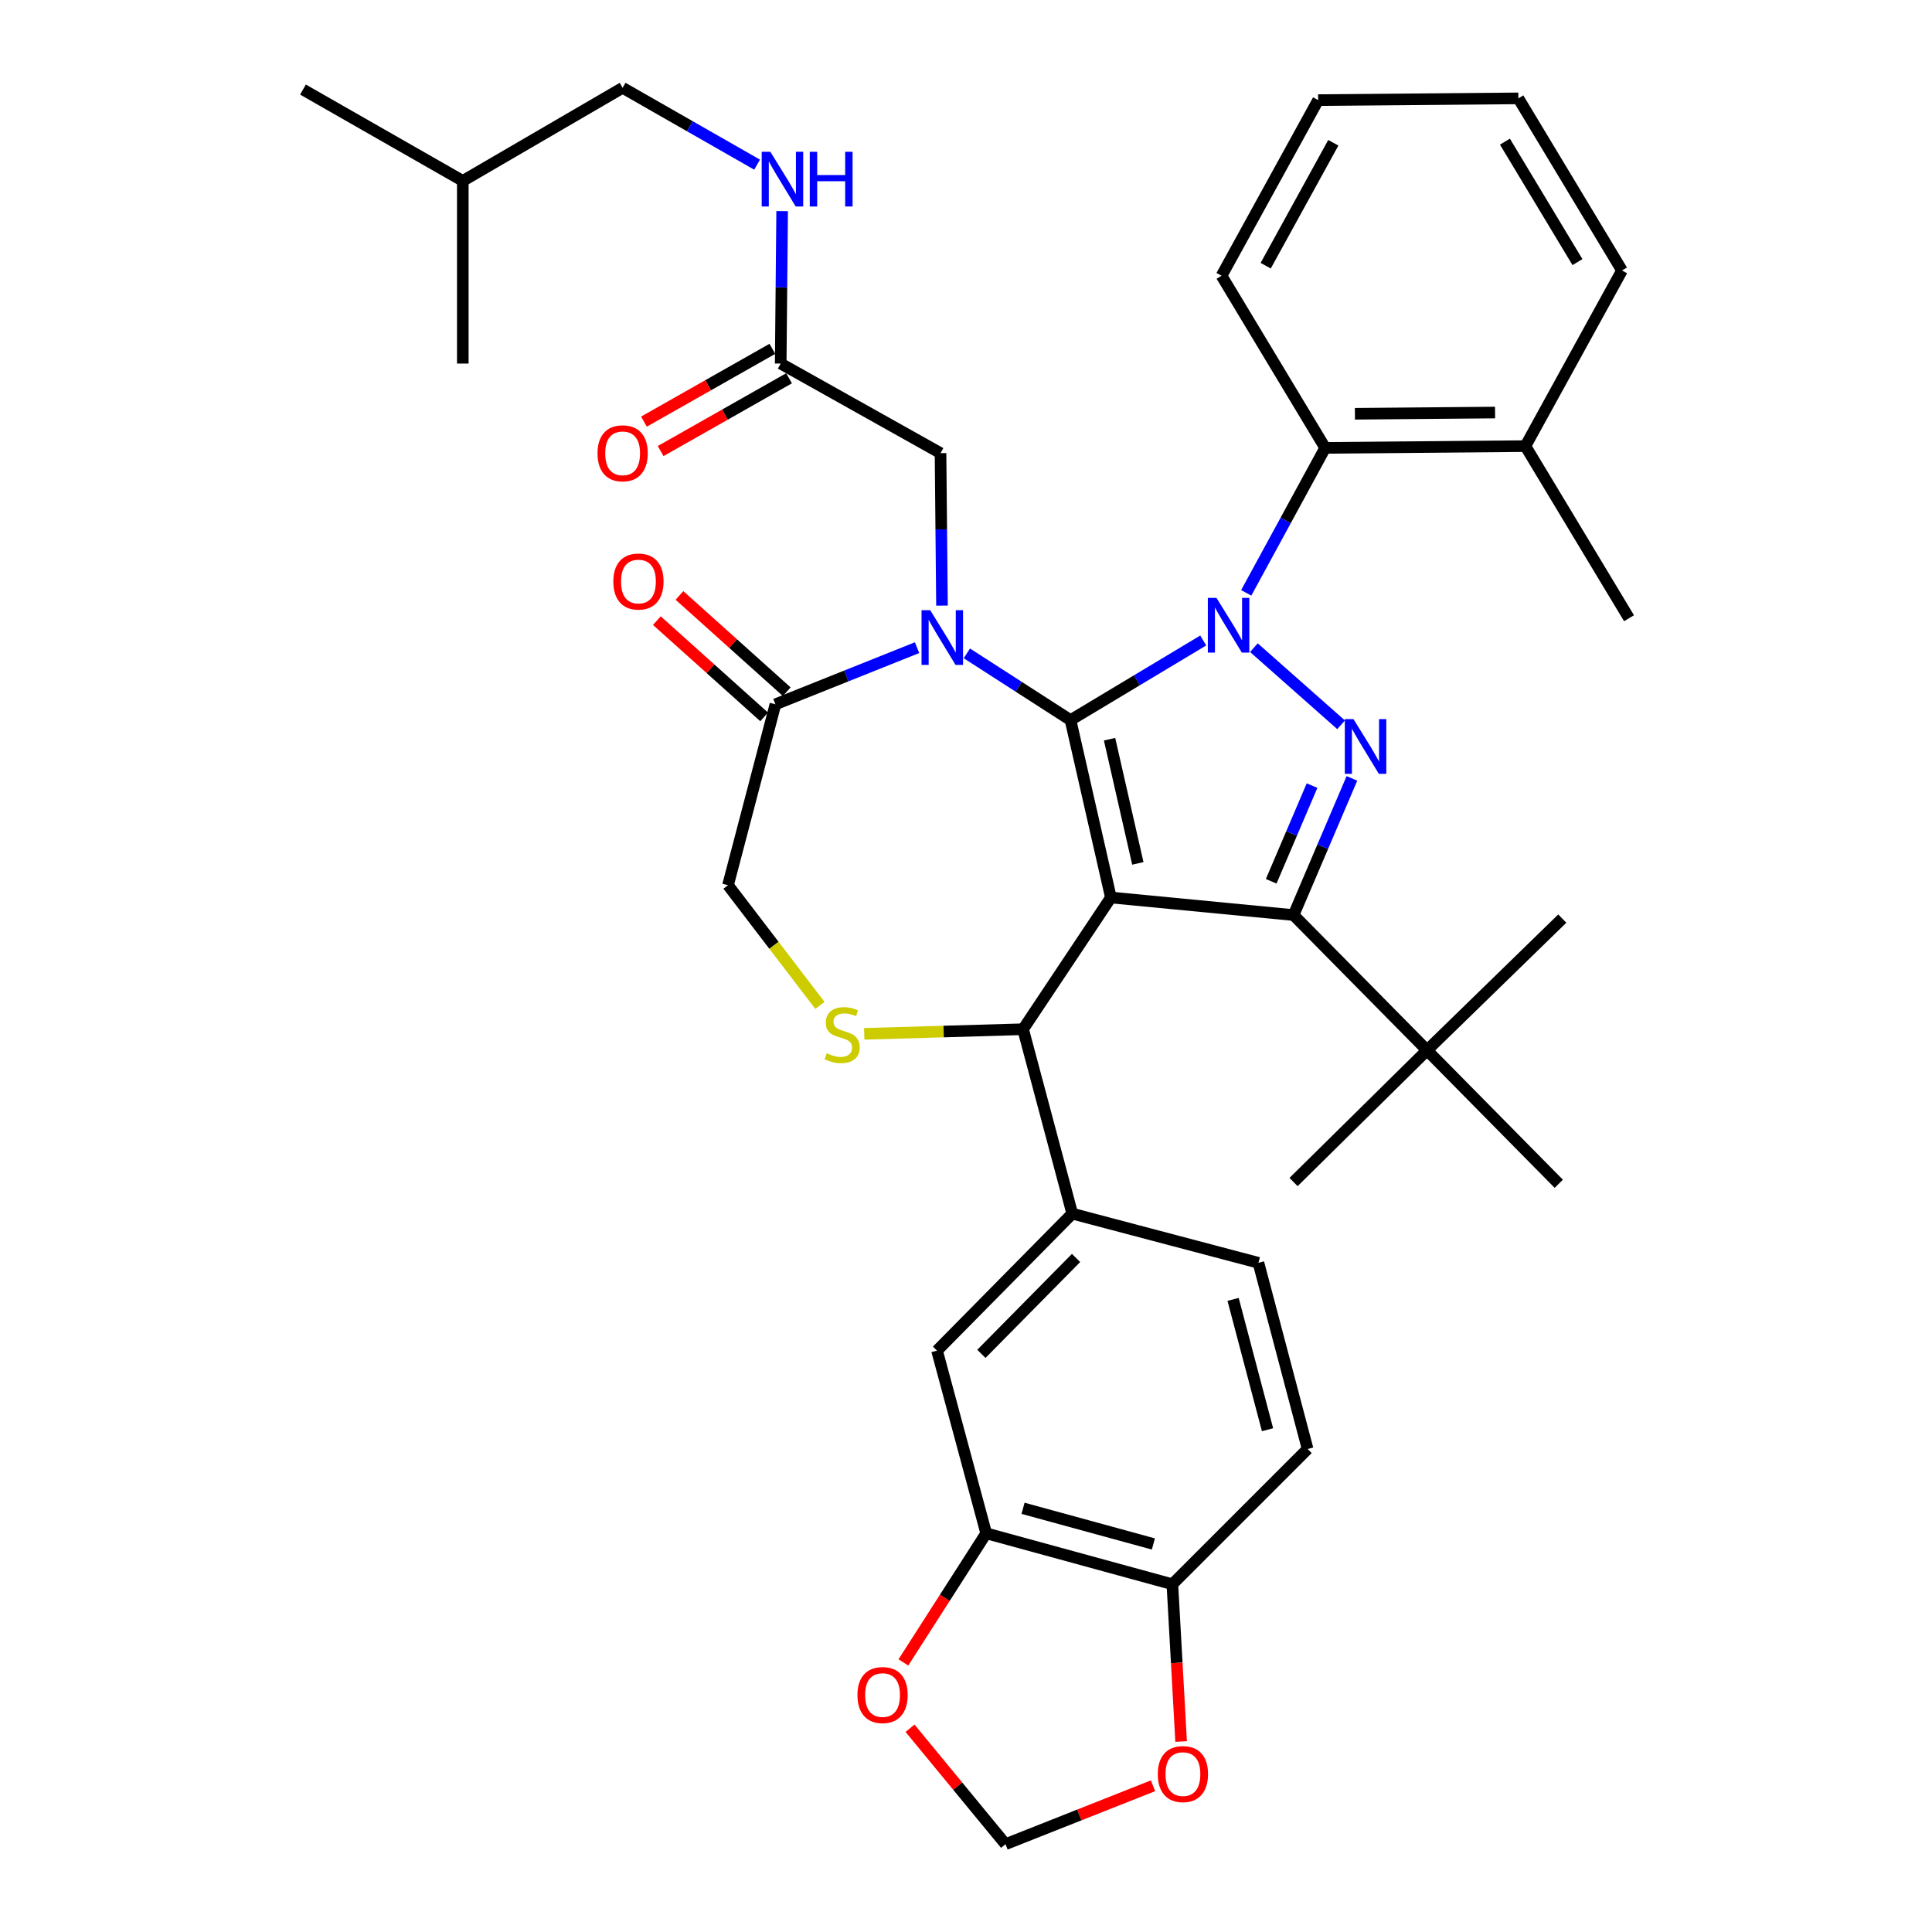 <?xml version='1.0' encoding='iso-8859-1'?>
<svg version='1.1' baseProfile='full'
              xmlns='http://www.w3.org/2000/svg'
                      xmlns:rdkit='http://www.rdkit.org/xml'
                      xmlns:xlink='http://www.w3.org/1999/xlink'
                  xml:space='preserve'
width='1000px' height='1000px' viewBox='0 0 1000 1000'>
<!-- END OF HEADER -->
<rect style='opacity:1.0;fill:#FFFFFF;stroke:none' width='1000' height='1000' x='0' y='0'> </rect>
<path class='bond-0' d='M 404.091,188.179 L 404.465,148.727' style='fill:none;fill-rule:evenodd;stroke:#000000;stroke-width:6px;stroke-linecap:butt;stroke-linejoin:miter;stroke-opacity:1' />
<path class='bond-0' d='M 404.465,148.727 L 404.839,109.274' style='fill:none;fill-rule:evenodd;stroke:#0000FF;stroke-width:6px;stroke-linecap:butt;stroke-linejoin:miter;stroke-opacity:1' />
<path class='bond-1' d='M 399.773,180.56 L 366.539,199.394' style='fill:none;fill-rule:evenodd;stroke:#000000;stroke-width:6px;stroke-linecap:butt;stroke-linejoin:miter;stroke-opacity:1' />
<path class='bond-1' d='M 366.539,199.394 L 333.306,218.228' style='fill:none;fill-rule:evenodd;stroke:#FF0000;stroke-width:6px;stroke-linecap:butt;stroke-linejoin:miter;stroke-opacity:1' />
<path class='bond-1' d='M 408.409,195.799 L 375.176,214.633' style='fill:none;fill-rule:evenodd;stroke:#000000;stroke-width:6px;stroke-linecap:butt;stroke-linejoin:miter;stroke-opacity:1' />
<path class='bond-1' d='M 375.176,214.633 L 341.942,233.467' style='fill:none;fill-rule:evenodd;stroke:#FF0000;stroke-width:6px;stroke-linecap:butt;stroke-linejoin:miter;stroke-opacity:1' />
<path class='bond-2' d='M 404.091,188.179 L 486.814,234.548' style='fill:none;fill-rule:evenodd;stroke:#000000;stroke-width:6px;stroke-linecap:butt;stroke-linejoin:miter;stroke-opacity:1' />
<path class='bond-3' d='M 322.273,45.455 L 239.549,93.633' style='fill:none;fill-rule:evenodd;stroke:#000000;stroke-width:6px;stroke-linecap:butt;stroke-linejoin:miter;stroke-opacity:1' />
<path class='bond-4' d='M 322.273,45.455 L 357.073,65.342' style='fill:none;fill-rule:evenodd;stroke:#000000;stroke-width:6px;stroke-linecap:butt;stroke-linejoin:miter;stroke-opacity:1' />
<path class='bond-4' d='M 357.073,65.342 L 391.874,85.229' style='fill:none;fill-rule:evenodd;stroke:#0000FF;stroke-width:6px;stroke-linecap:butt;stroke-linejoin:miter;stroke-opacity:1' />
<path class='bond-5' d='M 239.549,93.633 L 239.549,188.179' style='fill:none;fill-rule:evenodd;stroke:#000000;stroke-width:6px;stroke-linecap:butt;stroke-linejoin:miter;stroke-opacity:1' />
<path class='bond-6' d='M 239.549,93.633 L 156.816,46.359' style='fill:none;fill-rule:evenodd;stroke:#000000;stroke-width:6px;stroke-linecap:butt;stroke-linejoin:miter;stroke-opacity:1' />
<path class='bond-7' d='M 645.047,306.862 L 665.479,269.342' style='fill:none;fill-rule:evenodd;stroke:#0000FF;stroke-width:6px;stroke-linecap:butt;stroke-linejoin:miter;stroke-opacity:1' />
<path class='bond-7' d='M 665.479,269.342 L 685.911,231.823' style='fill:none;fill-rule:evenodd;stroke:#000000;stroke-width:6px;stroke-linecap:butt;stroke-linejoin:miter;stroke-opacity:1' />
<path class='bond-8' d='M 622.788,331.511 L 588.441,352.119' style='fill:none;fill-rule:evenodd;stroke:#0000FF;stroke-width:6px;stroke-linecap:butt;stroke-linejoin:miter;stroke-opacity:1' />
<path class='bond-8' d='M 588.441,352.119 L 554.095,372.728' style='fill:none;fill-rule:evenodd;stroke:#000000;stroke-width:6px;stroke-linecap:butt;stroke-linejoin:miter;stroke-opacity:1' />
<path class='bond-9' d='M 649.02,335.231 L 694.144,375.153' style='fill:none;fill-rule:evenodd;stroke:#0000FF;stroke-width:6px;stroke-linecap:butt;stroke-linejoin:miter;stroke-opacity:1' />
<path class='bond-10' d='M 669.543,473.639 L 738.634,543.634' style='fill:none;fill-rule:evenodd;stroke:#000000;stroke-width:6px;stroke-linecap:butt;stroke-linejoin:miter;stroke-opacity:1' />
<path class='bond-11' d='M 669.543,473.639 L 574.997,464.55' style='fill:none;fill-rule:evenodd;stroke:#000000;stroke-width:6px;stroke-linecap:butt;stroke-linejoin:miter;stroke-opacity:1' />
<path class='bond-12' d='M 669.543,473.639 L 684.648,438.266' style='fill:none;fill-rule:evenodd;stroke:#000000;stroke-width:6px;stroke-linecap:butt;stroke-linejoin:miter;stroke-opacity:1' />
<path class='bond-12' d='M 684.648,438.266 L 699.753,402.894' style='fill:none;fill-rule:evenodd;stroke:#0000FF;stroke-width:6px;stroke-linecap:butt;stroke-linejoin:miter;stroke-opacity:1' />
<path class='bond-12' d='M 657.966,456.148 L 668.54,431.387' style='fill:none;fill-rule:evenodd;stroke:#000000;stroke-width:6px;stroke-linecap:butt;stroke-linejoin:miter;stroke-opacity:1' />
<path class='bond-12' d='M 668.54,431.387 L 679.113,406.627' style='fill:none;fill-rule:evenodd;stroke:#0000FF;stroke-width:6px;stroke-linecap:butt;stroke-linejoin:miter;stroke-opacity:1' />
<path class='bond-13' d='M 574.997,464.55 L 554.095,372.728' style='fill:none;fill-rule:evenodd;stroke:#000000;stroke-width:6px;stroke-linecap:butt;stroke-linejoin:miter;stroke-opacity:1' />
<path class='bond-13' d='M 588.941,446.889 L 574.309,382.614' style='fill:none;fill-rule:evenodd;stroke:#000000;stroke-width:6px;stroke-linecap:butt;stroke-linejoin:miter;stroke-opacity:1' />
<path class='bond-14' d='M 574.997,464.55 L 529.543,532.725' style='fill:none;fill-rule:evenodd;stroke:#000000;stroke-width:6px;stroke-linecap:butt;stroke-linejoin:miter;stroke-opacity:1' />
<path class='bond-15' d='M 554.095,372.728 L 527.269,355.456' style='fill:none;fill-rule:evenodd;stroke:#000000;stroke-width:6px;stroke-linecap:butt;stroke-linejoin:miter;stroke-opacity:1' />
<path class='bond-15' d='M 527.269,355.456 L 500.442,338.185' style='fill:none;fill-rule:evenodd;stroke:#0000FF;stroke-width:6px;stroke-linecap:butt;stroke-linejoin:miter;stroke-opacity:1' />
<path class='bond-16' d='M 474.664,335.225 L 438.015,349.885' style='fill:none;fill-rule:evenodd;stroke:#0000FF;stroke-width:6px;stroke-linecap:butt;stroke-linejoin:miter;stroke-opacity:1' />
<path class='bond-16' d='M 438.015,349.885 L 401.366,364.544' style='fill:none;fill-rule:evenodd;stroke:#000000;stroke-width:6px;stroke-linecap:butt;stroke-linejoin:miter;stroke-opacity:1' />
<path class='bond-17' d='M 487.571,313.453 L 487.193,274' style='fill:none;fill-rule:evenodd;stroke:#0000FF;stroke-width:6px;stroke-linecap:butt;stroke-linejoin:miter;stroke-opacity:1' />
<path class='bond-17' d='M 487.193,274 L 486.814,234.548' style='fill:none;fill-rule:evenodd;stroke:#000000;stroke-width:6px;stroke-linecap:butt;stroke-linejoin:miter;stroke-opacity:1' />
<path class='bond-18' d='M 401.366,364.544 L 376.815,458.186' style='fill:none;fill-rule:evenodd;stroke:#000000;stroke-width:6px;stroke-linecap:butt;stroke-linejoin:miter;stroke-opacity:1' />
<path class='bond-19' d='M 407.216,358.026 L 379.452,333.112' style='fill:none;fill-rule:evenodd;stroke:#000000;stroke-width:6px;stroke-linecap:butt;stroke-linejoin:miter;stroke-opacity:1' />
<path class='bond-19' d='M 379.452,333.112 L 351.688,308.198' style='fill:none;fill-rule:evenodd;stroke:#FF0000;stroke-width:6px;stroke-linecap:butt;stroke-linejoin:miter;stroke-opacity:1' />
<path class='bond-19' d='M 395.517,371.063 L 367.753,346.148' style='fill:none;fill-rule:evenodd;stroke:#000000;stroke-width:6px;stroke-linecap:butt;stroke-linejoin:miter;stroke-opacity:1' />
<path class='bond-19' d='M 367.753,346.148 L 339.989,321.234' style='fill:none;fill-rule:evenodd;stroke:#FF0000;stroke-width:6px;stroke-linecap:butt;stroke-linejoin:miter;stroke-opacity:1' />
<path class='bond-20' d='M 376.815,458.186 L 400.607,489.293' style='fill:none;fill-rule:evenodd;stroke:#000000;stroke-width:6px;stroke-linecap:butt;stroke-linejoin:miter;stroke-opacity:1' />
<path class='bond-20' d='M 400.607,489.293 L 424.4,520.399' style='fill:none;fill-rule:evenodd;stroke:#CCCC00;stroke-width:6px;stroke-linecap:butt;stroke-linejoin:miter;stroke-opacity:1' />
<path class='bond-21' d='M 447.333,535.118 L 488.438,533.922' style='fill:none;fill-rule:evenodd;stroke:#CCCC00;stroke-width:6px;stroke-linecap:butt;stroke-linejoin:miter;stroke-opacity:1' />
<path class='bond-21' d='M 488.438,533.922 L 529.543,532.725' style='fill:none;fill-rule:evenodd;stroke:#000000;stroke-width:6px;stroke-linecap:butt;stroke-linejoin:miter;stroke-opacity:1' />
<path class='bond-22' d='M 529.543,532.725 L 555,628.177' style='fill:none;fill-rule:evenodd;stroke:#000000;stroke-width:6px;stroke-linecap:butt;stroke-linejoin:miter;stroke-opacity:1' />
<path class='bond-23' d='M 510.451,793.633 L 606.817,820.004' style='fill:none;fill-rule:evenodd;stroke:#000000;stroke-width:6px;stroke-linecap:butt;stroke-linejoin:miter;stroke-opacity:1' />
<path class='bond-23' d='M 529.529,780.694 L 596.986,799.154' style='fill:none;fill-rule:evenodd;stroke:#000000;stroke-width:6px;stroke-linecap:butt;stroke-linejoin:miter;stroke-opacity:1' />
<path class='bond-24' d='M 510.451,793.633 L 489.021,827.05' style='fill:none;fill-rule:evenodd;stroke:#000000;stroke-width:6px;stroke-linecap:butt;stroke-linejoin:miter;stroke-opacity:1' />
<path class='bond-24' d='M 489.021,827.05 L 467.59,860.467' style='fill:none;fill-rule:evenodd;stroke:#FF0000;stroke-width:6px;stroke-linecap:butt;stroke-linejoin:miter;stroke-opacity:1' />
<path class='bond-25' d='M 510.451,793.633 L 485.005,699.087' style='fill:none;fill-rule:evenodd;stroke:#000000;stroke-width:6px;stroke-linecap:butt;stroke-linejoin:miter;stroke-opacity:1' />
<path class='bond-26' d='M 606.817,820.004 L 609.08,860.703' style='fill:none;fill-rule:evenodd;stroke:#000000;stroke-width:6px;stroke-linecap:butt;stroke-linejoin:miter;stroke-opacity:1' />
<path class='bond-26' d='M 609.08,860.703 L 611.344,901.402' style='fill:none;fill-rule:evenodd;stroke:#FF0000;stroke-width:6px;stroke-linecap:butt;stroke-linejoin:miter;stroke-opacity:1' />
<path class='bond-27' d='M 606.817,820.004 L 676.822,750' style='fill:none;fill-rule:evenodd;stroke:#000000;stroke-width:6px;stroke-linecap:butt;stroke-linejoin:miter;stroke-opacity:1' />
<path class='bond-28' d='M 471.031,894.534 L 495.743,924.54' style='fill:none;fill-rule:evenodd;stroke:#FF0000;stroke-width:6px;stroke-linecap:butt;stroke-linejoin:miter;stroke-opacity:1' />
<path class='bond-28' d='M 495.743,924.54 L 520.455,954.545' style='fill:none;fill-rule:evenodd;stroke:#000000;stroke-width:6px;stroke-linecap:butt;stroke-linejoin:miter;stroke-opacity:1' />
<path class='bond-29' d='M 685.911,231.823 L 789.546,230.908' style='fill:none;fill-rule:evenodd;stroke:#000000;stroke-width:6px;stroke-linecap:butt;stroke-linejoin:miter;stroke-opacity:1' />
<path class='bond-29' d='M 701.302,214.171 L 773.846,213.53' style='fill:none;fill-rule:evenodd;stroke:#000000;stroke-width:6px;stroke-linecap:butt;stroke-linejoin:miter;stroke-opacity:1' />
<path class='bond-30' d='M 685.911,231.823 L 632.274,142.726' style='fill:none;fill-rule:evenodd;stroke:#000000;stroke-width:6px;stroke-linecap:butt;stroke-linejoin:miter;stroke-opacity:1' />
<path class='bond-31' d='M 789.546,230.908 L 843.184,319.996' style='fill:none;fill-rule:evenodd;stroke:#000000;stroke-width:6px;stroke-linecap:butt;stroke-linejoin:miter;stroke-opacity:1' />
<path class='bond-32' d='M 789.546,230.908 L 839.544,140.001' style='fill:none;fill-rule:evenodd;stroke:#000000;stroke-width:6px;stroke-linecap:butt;stroke-linejoin:miter;stroke-opacity:1' />
<path class='bond-33' d='M 738.634,543.634 L 808.639,475.458' style='fill:none;fill-rule:evenodd;stroke:#000000;stroke-width:6px;stroke-linecap:butt;stroke-linejoin:miter;stroke-opacity:1' />
<path class='bond-34' d='M 738.634,543.634 L 669.543,611.819' style='fill:none;fill-rule:evenodd;stroke:#000000;stroke-width:6px;stroke-linecap:butt;stroke-linejoin:miter;stroke-opacity:1' />
<path class='bond-35' d='M 738.634,543.634 L 806.819,612.724' style='fill:none;fill-rule:evenodd;stroke:#000000;stroke-width:6px;stroke-linecap:butt;stroke-linejoin:miter;stroke-opacity:1' />
<path class='bond-36' d='M 632.274,142.726 L 682.272,51.819' style='fill:none;fill-rule:evenodd;stroke:#000000;stroke-width:6px;stroke-linecap:butt;stroke-linejoin:miter;stroke-opacity:1' />
<path class='bond-36' d='M 655.121,137.531 L 690.12,73.896' style='fill:none;fill-rule:evenodd;stroke:#000000;stroke-width:6px;stroke-linecap:butt;stroke-linejoin:miter;stroke-opacity:1' />
<path class='bond-37' d='M 839.544,140.001 L 785.907,50.914' style='fill:none;fill-rule:evenodd;stroke:#000000;stroke-width:6px;stroke-linecap:butt;stroke-linejoin:miter;stroke-opacity:1' />
<path class='bond-37' d='M 816.493,135.673 L 778.947,73.311' style='fill:none;fill-rule:evenodd;stroke:#000000;stroke-width:6px;stroke-linecap:butt;stroke-linejoin:miter;stroke-opacity:1' />
<path class='bond-38' d='M 682.272,51.819 L 785.907,50.914' style='fill:none;fill-rule:evenodd;stroke:#000000;stroke-width:6px;stroke-linecap:butt;stroke-linejoin:miter;stroke-opacity:1' />
<path class='bond-39' d='M 596.807,924.307 L 558.631,939.426' style='fill:none;fill-rule:evenodd;stroke:#FF0000;stroke-width:6px;stroke-linecap:butt;stroke-linejoin:miter;stroke-opacity:1' />
<path class='bond-39' d='M 558.631,939.426 L 520.455,954.545' style='fill:none;fill-rule:evenodd;stroke:#000000;stroke-width:6px;stroke-linecap:butt;stroke-linejoin:miter;stroke-opacity:1' />
<path class='bond-40' d='M 485.005,699.087 L 555,628.177' style='fill:none;fill-rule:evenodd;stroke:#000000;stroke-width:6px;stroke-linecap:butt;stroke-linejoin:miter;stroke-opacity:1' />
<path class='bond-40' d='M 507.969,700.755 L 556.966,651.118' style='fill:none;fill-rule:evenodd;stroke:#000000;stroke-width:6px;stroke-linecap:butt;stroke-linejoin:miter;stroke-opacity:1' />
<path class='bond-41' d='M 676.822,750 L 651.366,653.633' style='fill:none;fill-rule:evenodd;stroke:#000000;stroke-width:6px;stroke-linecap:butt;stroke-linejoin:miter;stroke-opacity:1' />
<path class='bond-41' d='M 656.069,740.018 L 638.249,672.562' style='fill:none;fill-rule:evenodd;stroke:#000000;stroke-width:6px;stroke-linecap:butt;stroke-linejoin:miter;stroke-opacity:1' />
<path class='bond-42' d='M 555,628.177 L 651.366,653.633' style='fill:none;fill-rule:evenodd;stroke:#000000;stroke-width:6px;stroke-linecap:butt;stroke-linejoin:miter;stroke-opacity:1' />
<path  class='atom-2' d='M 398.736 78.568
L 408.016 93.568
Q 408.936 95.048, 410.416 97.728
Q 411.896 100.408, 411.976 100.568
L 411.976 78.568
L 415.736 78.568
L 415.736 106.888
L 411.856 106.888
L 401.896 90.488
Q 400.736 88.568, 399.496 86.368
Q 398.296 84.168, 397.936 83.488
L 397.936 106.888
L 394.256 106.888
L 394.256 78.568
L 398.736 78.568
' fill='#0000FF'/>
<path  class='atom-2' d='M 419.136 78.568
L 422.976 78.568
L 422.976 90.608
L 437.456 90.608
L 437.456 78.568
L 441.296 78.568
L 441.296 106.888
L 437.456 106.888
L 437.456 93.808
L 422.976 93.808
L 422.976 106.888
L 419.136 106.888
L 419.136 78.568
' fill='#0000FF'/>
<path  class='atom-3' d='M 309.273 234.628
Q 309.273 227.828, 312.633 224.028
Q 315.993 220.228, 322.273 220.228
Q 328.553 220.228, 331.913 224.028
Q 335.273 227.828, 335.273 234.628
Q 335.273 241.508, 331.873 245.428
Q 328.473 249.308, 322.273 249.308
Q 316.033 249.308, 312.633 245.428
Q 309.273 241.548, 309.273 234.628
M 322.273 246.108
Q 326.593 246.108, 328.913 243.228
Q 331.273 240.308, 331.273 234.628
Q 331.273 229.068, 328.913 226.268
Q 326.593 223.428, 322.273 223.428
Q 317.953 223.428, 315.593 226.228
Q 313.273 229.028, 313.273 234.628
Q 313.273 240.348, 315.593 243.228
Q 317.953 246.108, 322.273 246.108
' fill='#FF0000'/>
<path  class='atom-5' d='M 629.653 309.475
L 638.933 324.475
Q 639.853 325.955, 641.333 328.635
Q 642.813 331.315, 642.893 331.475
L 642.893 309.475
L 646.653 309.475
L 646.653 337.795
L 642.773 337.795
L 632.813 321.395
Q 631.653 319.475, 630.413 317.275
Q 629.213 315.075, 628.853 314.395
L 628.853 337.795
L 625.173 337.795
L 625.173 309.475
L 629.653 309.475
' fill='#0000FF'/>
<path  class='atom-7' d='M 700.553 372.201
L 709.833 387.201
Q 710.753 388.681, 712.233 391.361
Q 713.713 394.041, 713.793 394.201
L 713.793 372.201
L 717.553 372.201
L 717.553 400.521
L 713.673 400.521
L 703.713 384.121
Q 702.553 382.201, 701.313 380.001
Q 700.113 377.801, 699.753 377.121
L 699.753 400.521
L 696.073 400.521
L 696.073 372.201
L 700.553 372.201
' fill='#0000FF'/>
<path  class='atom-10' d='M 481.469 315.839
L 490.749 330.839
Q 491.669 332.319, 493.149 334.999
Q 494.629 337.679, 494.709 337.839
L 494.709 315.839
L 498.469 315.839
L 498.469 344.159
L 494.589 344.159
L 484.629 327.759
Q 483.469 325.839, 482.229 323.639
Q 481.029 321.439, 480.669 320.759
L 480.669 344.159
L 476.989 344.159
L 476.989 315.839
L 481.469 315.839
' fill='#0000FF'/>
<path  class='atom-13' d='M 427.912 545.17
Q 428.232 545.29, 429.552 545.85
Q 430.872 546.41, 432.312 546.77
Q 433.792 547.09, 435.232 547.09
Q 437.912 547.09, 439.472 545.81
Q 441.032 544.49, 441.032 542.21
Q 441.032 540.65, 440.232 539.69
Q 439.472 538.73, 438.272 538.21
Q 437.072 537.69, 435.072 537.09
Q 432.552 536.33, 431.032 535.61
Q 429.552 534.89, 428.472 533.37
Q 427.432 531.85, 427.432 529.29
Q 427.432 525.73, 429.832 523.53
Q 432.272 521.33, 437.072 521.33
Q 440.352 521.33, 444.072 522.89
L 443.152 525.97
Q 439.752 524.57, 437.192 524.57
Q 434.432 524.57, 432.912 525.73
Q 431.392 526.85, 431.432 528.81
Q 431.432 530.33, 432.192 531.25
Q 432.992 532.17, 434.112 532.69
Q 435.272 533.21, 437.192 533.81
Q 439.752 534.61, 441.272 535.41
Q 442.792 536.21, 443.872 537.85
Q 444.992 539.45, 444.992 542.21
Q 444.992 546.13, 442.352 548.25
Q 439.752 550.33, 435.392 550.33
Q 432.872 550.33, 430.952 549.77
Q 429.072 549.25, 426.832 548.33
L 427.912 545.17
' fill='#CCCC00'/>
<path  class='atom-15' d='M 317.457 300.993
Q 317.457 294.193, 320.817 290.393
Q 324.177 286.593, 330.457 286.593
Q 336.737 286.593, 340.097 290.393
Q 343.457 294.193, 343.457 300.993
Q 343.457 307.873, 340.057 311.793
Q 336.657 315.673, 330.457 315.673
Q 324.217 315.673, 320.817 311.793
Q 317.457 307.913, 317.457 300.993
M 330.457 312.473
Q 334.777 312.473, 337.097 309.593
Q 339.457 306.673, 339.457 300.993
Q 339.457 295.433, 337.097 292.633
Q 334.777 289.793, 330.457 289.793
Q 326.137 289.793, 323.777 292.593
Q 321.457 295.393, 321.457 300.993
Q 321.457 306.713, 323.777 309.593
Q 326.137 312.473, 330.457 312.473
' fill='#FF0000'/>
<path  class='atom-19' d='M 443.814 877.351
Q 443.814 870.551, 447.174 866.751
Q 450.534 862.951, 456.814 862.951
Q 463.094 862.951, 466.454 866.751
Q 469.814 870.551, 469.814 877.351
Q 469.814 884.231, 466.414 888.151
Q 463.014 892.031, 456.814 892.031
Q 450.574 892.031, 447.174 888.151
Q 443.814 884.271, 443.814 877.351
M 456.814 888.831
Q 461.134 888.831, 463.454 885.951
Q 465.814 883.031, 465.814 877.351
Q 465.814 871.791, 463.454 868.991
Q 461.134 866.151, 456.814 866.151
Q 452.494 866.151, 450.134 868.951
Q 447.814 871.751, 447.814 877.351
Q 447.814 883.071, 450.134 885.951
Q 452.494 888.831, 456.814 888.831
' fill='#FF0000'/>
<path  class='atom-31' d='M 599.276 918.261
Q 599.276 911.461, 602.636 907.661
Q 605.996 903.861, 612.276 903.861
Q 618.556 903.861, 621.916 907.661
Q 625.276 911.461, 625.276 918.261
Q 625.276 925.141, 621.876 929.061
Q 618.476 932.941, 612.276 932.941
Q 606.036 932.941, 602.636 929.061
Q 599.276 925.181, 599.276 918.261
M 612.276 929.741
Q 616.596 929.741, 618.916 926.861
Q 621.276 923.941, 621.276 918.261
Q 621.276 912.701, 618.916 909.901
Q 616.596 907.061, 612.276 907.061
Q 607.956 907.061, 605.596 909.861
Q 603.276 912.661, 603.276 918.261
Q 603.276 923.981, 605.596 926.861
Q 607.956 929.741, 612.276 929.741
' fill='#FF0000'/>
</svg>
